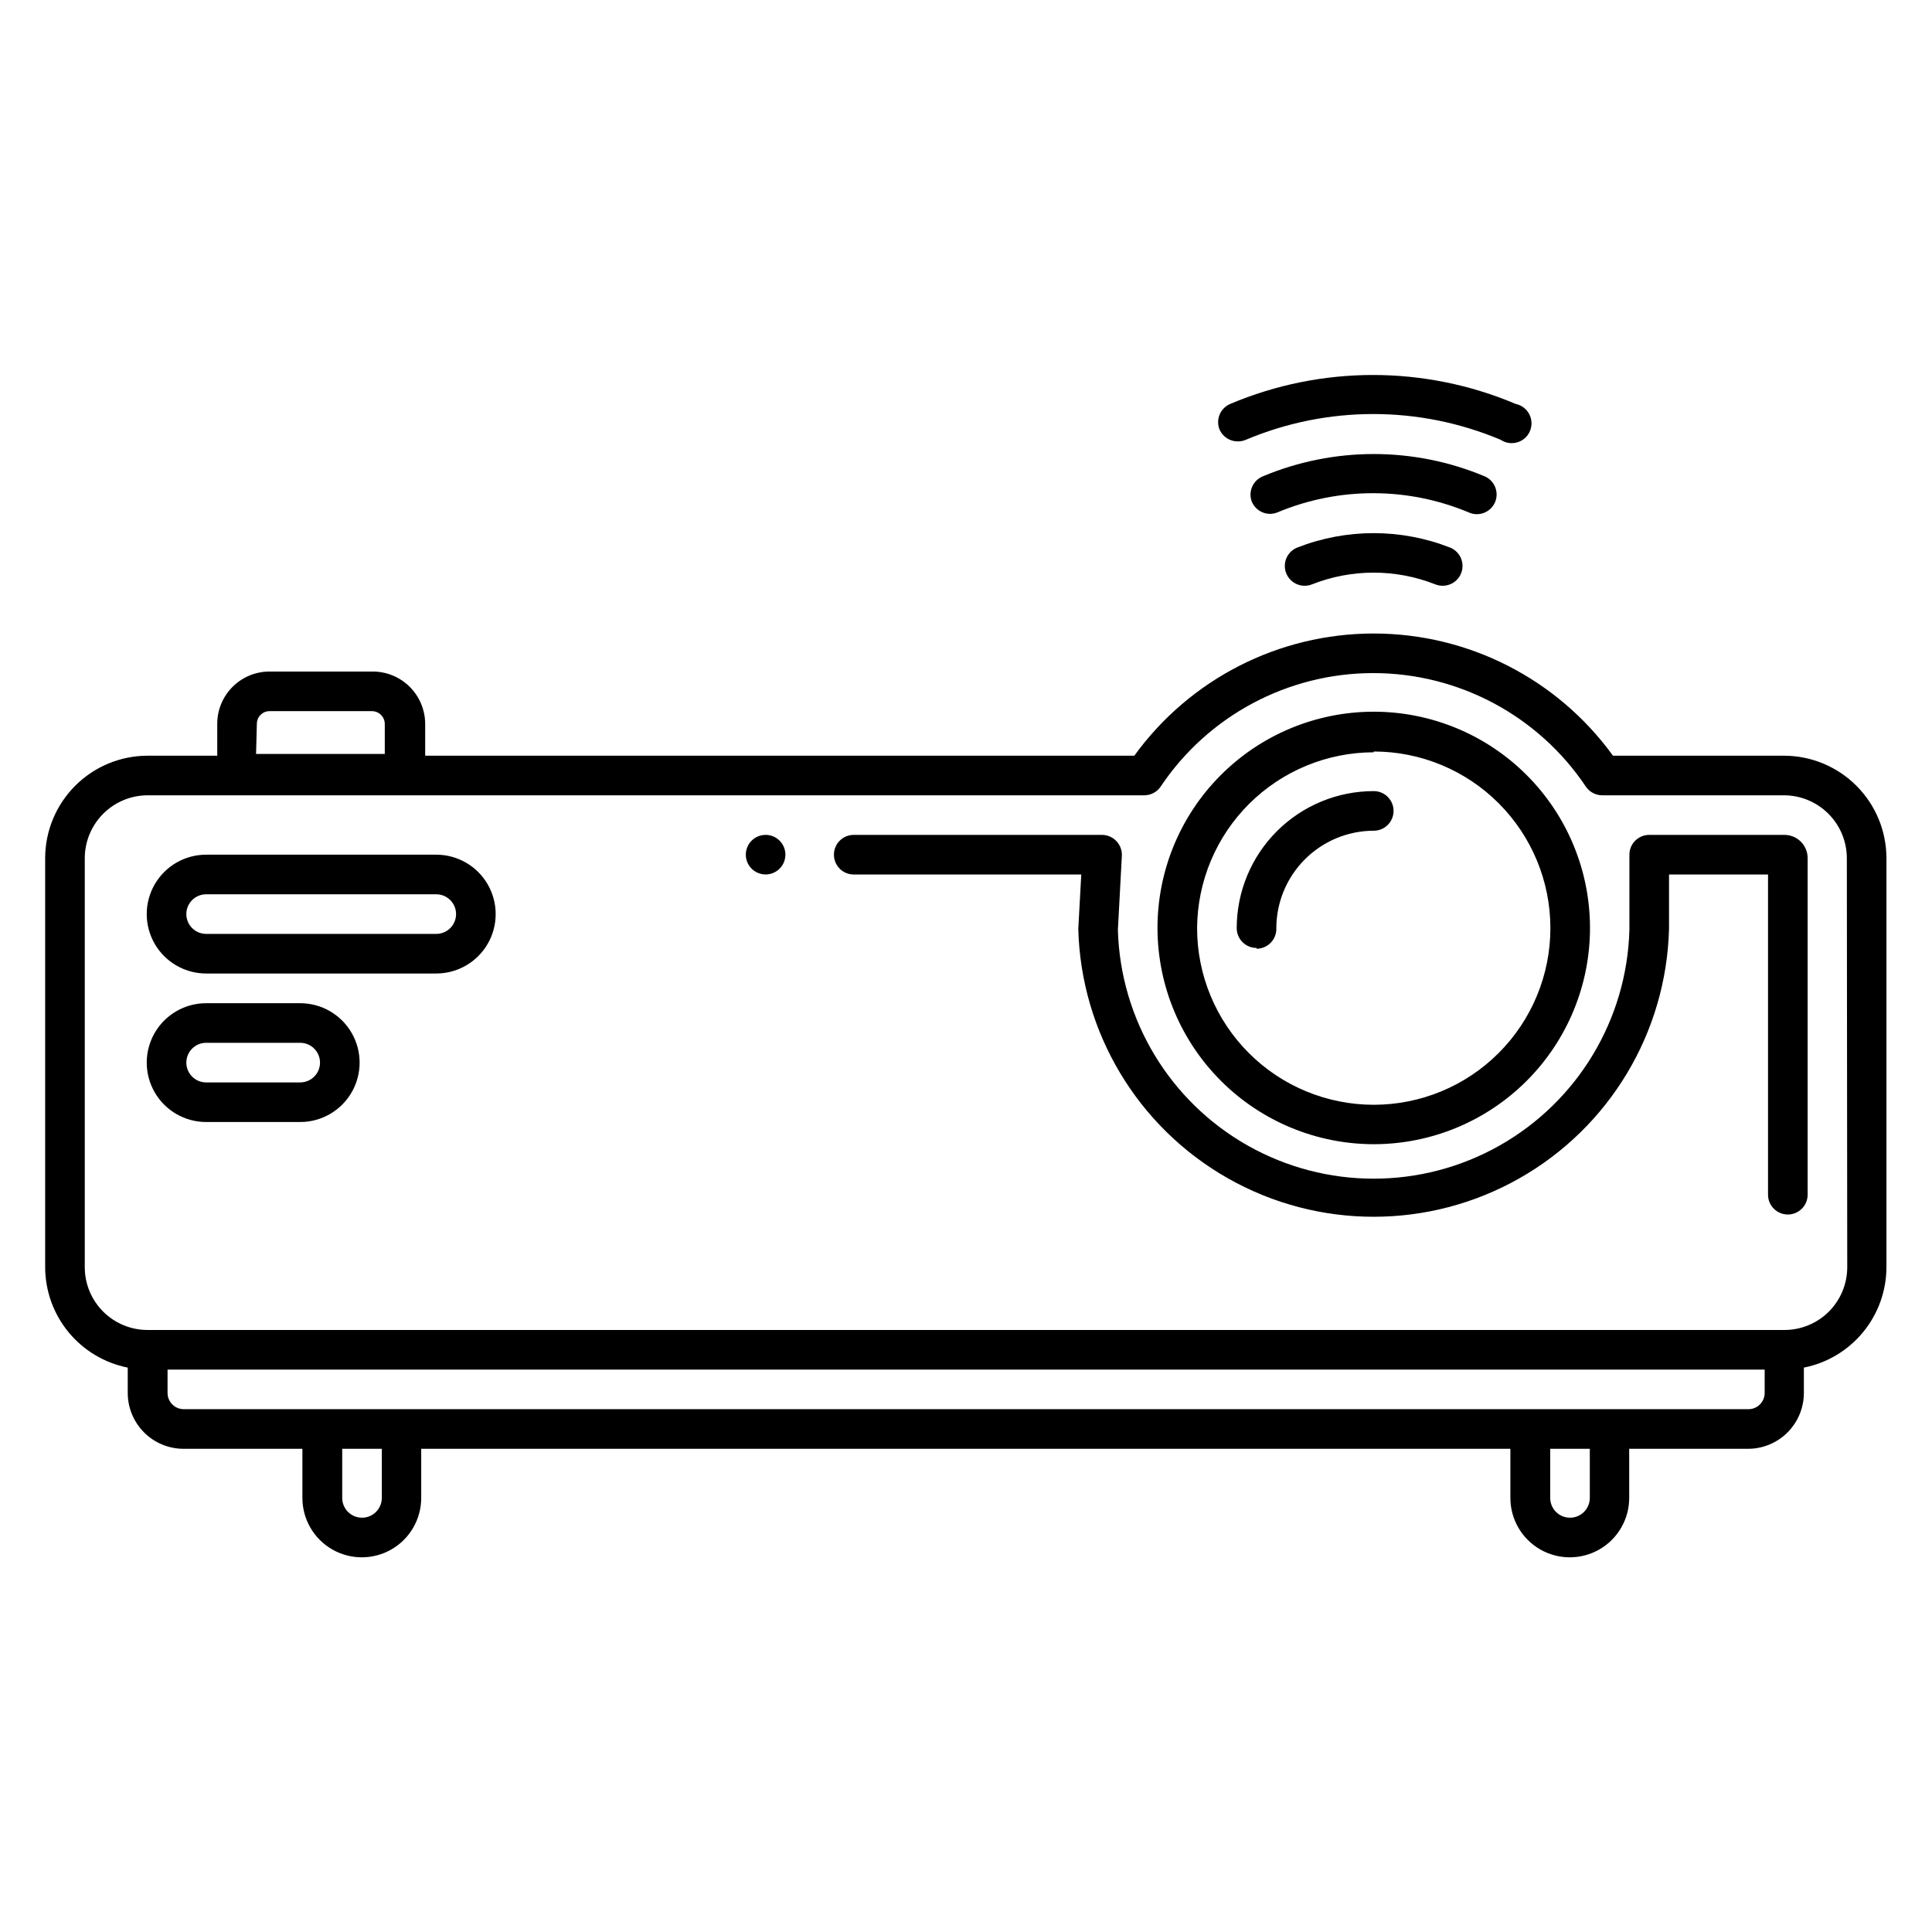 <?xml version="1.0" encoding="UTF-8"?>
<!-- Uploaded to: SVG Find, www.svgrepo.com, Generator: SVG Find Mixer Tools -->
<svg fill="#000000" width="800px" height="800px" version="1.1" viewBox="144 144 512 512" xmlns="http://www.w3.org/2000/svg">
 <path d="m616.9 344.27h-45.445c-14.727-20.34-38.312-32.383-63.426-32.383-25.109 0-48.695 12.043-63.422 32.383h-187.93v-8.449c-0.016-3.719-1.516-7.273-4.168-9.875-2.652-2.606-6.234-4.035-9.949-3.981h-27.133c-7.652 0-13.855 6.203-13.855 13.855v8.449h-18.473c-7.191 0.012-14.086 2.875-19.168 7.961-5.086 5.086-7.949 11.98-7.965 19.172v108.42c0.016 6.281 2.199 12.363 6.191 17.215 3.988 4.848 9.535 8.168 15.695 9.395v6.719-0.004c0 3.926 1.559 7.691 4.332 10.465 2.777 2.777 6.539 4.336 10.465 4.336h31.488v13.016c0 5.625 3 10.82 7.871 13.633 4.871 2.812 10.875 2.812 15.746 0s7.871-8.008 7.871-13.633v-13.016h288.64v13.016c0 5.625 3 10.82 7.871 13.633 4.871 2.812 10.875 2.812 15.746 0 4.871-2.812 7.871-8.008 7.871-13.633v-13.016h31.488c3.926 0 7.691-1.559 10.465-4.336 2.777-2.773 4.336-6.539 4.336-10.465v-6.715c6.16-1.227 11.703-4.547 15.695-9.395 3.988-4.852 6.176-10.934 6.188-17.215v-108.42c-0.012-7.176-2.863-14.051-7.926-19.137-5.062-5.082-11.926-7.957-19.102-7.996zm-404.83-8.449c0-0.891 0.355-1.746 0.984-2.375 0.629-0.633 1.484-0.984 2.375-0.984h27.133c1.863 0 3.383 1.496 3.41 3.359v7.977h-34.113zm33.117 205.14c0 2.898-2.352 5.246-5.25 5.246-2.898 0-5.246-2.348-5.246-5.246v-13.016h10.496zm320.13 0c0 2.898-2.352 5.246-5.25 5.246s-5.246-2.348-5.246-5.246v-13.016h10.496zm41.984-23.512h-414.59c-2.379 0-4.305-1.926-4.305-4.305v-6.191h423.25v6.191c0 2.379-1.93 4.305-4.305 4.305zm26.238-37.629c0 4.414-1.754 8.645-4.871 11.766-3.121 3.117-7.352 4.871-11.766 4.871h-433.8c-4.41 0-8.645-1.754-11.762-4.871-3.121-3.121-4.875-7.352-4.875-11.766v-108.42c0.016-4.41 1.773-8.633 4.891-11.75 3.113-3.117 7.34-4.875 11.746-4.887h264.13c1.746 0 3.379-0.863 4.356-2.309 12.586-18.797 33.719-30.078 56.34-30.078 22.617 0 43.75 11.281 56.336 30.078 0.977 1.445 2.609 2.309 4.356 2.309h48.176c4.41 0.012 8.633 1.77 11.75 4.887 3.117 3.117 4.875 7.34 4.887 11.75zm-10.496-108.43v89.219c0 2.898-2.348 5.246-5.246 5.246-2.898 0-5.25-2.348-5.25-5.246v-84.859h-26.238v14.434-0.004c-0.715 27.484-15.785 52.578-39.711 66.121-23.926 13.539-53.203 13.539-77.129 0-23.926-13.543-39-38.637-39.711-66.121l0.789-14.434-60.301 0.004c-2.898 0-5.246-2.352-5.246-5.25 0-2.898 2.348-5.246 5.246-5.246h65.863c1.438 0.02 2.801 0.625 3.777 1.68 0.984 1.043 1.496 2.449 1.418 3.883l-1.051 19.629v-0.004c0.664 23.77 13.723 45.453 34.422 57.148s46.016 11.695 66.715 0 33.758-33.379 34.422-57.148v-19.941c0-2.898 2.348-5.246 5.246-5.246h35.844c3.391 0 6.141 2.746 6.141 6.141zm-363.43-0.891h-60.98c-5.625 0-10.824 3-13.637 7.871s-2.812 10.875 0 15.746 8.012 7.871 13.637 7.871h60.98c5.625 0 10.824-3 13.637-7.871s2.812-10.875 0-15.746-8.012-7.871-13.637-7.871zm0 20.992h-60.98c-2.898 0-5.25-2.348-5.25-5.246s2.352-5.25 5.25-5.25h60.98c2.898 0 5.25 2.352 5.25 5.25s-2.352 5.246-5.25 5.246zm-36.055 18.367h-24.926c-5.625 0-10.824 3.004-13.637 7.875-2.812 4.871-2.812 10.871 0 15.742 2.812 4.871 8.012 7.871 13.637 7.871h24.93-0.004c5.625 0 10.824-3 13.637-7.871 2.812-4.871 2.812-10.871 0-15.742-2.812-4.871-8.012-7.875-13.637-7.875zm0 20.992h-24.926c-2.898 0-5.25-2.348-5.25-5.246s2.352-5.25 5.25-5.25h24.93-0.004c2.898 0 5.25 2.352 5.25 5.25s-2.352 5.246-5.25 5.246zm284.5 16.375c15.215 0 29.805-6.051 40.555-16.816 10.75-10.766 16.777-25.367 16.754-40.578-0.023-15.215-6.098-29.797-16.879-40.531-10.781-10.73-25.391-16.738-40.605-16.691s-29.785 6.141-40.5 16.941c-10.719 10.797-16.703 25.414-16.633 40.629 0.082 15.152 6.156 29.652 16.895 40.34 10.734 10.688 25.266 16.695 40.414 16.707zm0-104.07c12.414 0 24.324 4.93 33.102 13.711 8.777 8.777 13.711 20.684 13.711 33.102 0 12.414-4.934 24.32-13.711 33.098-8.777 8.781-20.688 13.711-33.102 13.711-12.414 0-24.32-4.93-33.102-13.711-8.777-8.777-13.711-20.684-13.711-33.098 0.07-12.375 5.031-24.223 13.801-32.953 8.77-8.73 20.637-13.637 33.012-13.652zm-31.066 52.059c-2.898 0-5.25-2.348-5.25-5.246 0-9.633 3.828-18.871 10.637-25.68 6.812-6.812 16.047-10.637 25.68-10.637 2.898 0 5.25 2.348 5.25 5.246s-2.352 5.25-5.25 5.25c-6.844 0.012-13.402 2.738-18.242 7.578-4.84 4.836-7.562 11.398-7.578 18.242 0.059 1.426-0.469 2.816-1.461 3.844-0.988 1.031-2.359 1.613-3.785 1.613zm-124.85-24.719c0 2.125-1.277 4.035-3.238 4.848-1.961 0.812-4.219 0.363-5.723-1.137-1.5-1.5-1.949-3.758-1.137-5.719 0.812-1.961 2.727-3.238 4.848-3.238 1.395 0 2.731 0.551 3.711 1.535 0.984 0.984 1.539 2.32 1.539 3.711zm115.09-112.57c-1.129-2.664 0.117-5.742 2.781-6.875 24.188-10.234 51.488-10.234 75.676 0 1.535 0.32 2.848 1.309 3.574 2.695 0.73 1.391 0.801 3.031 0.195 4.477-0.605 1.445-1.828 2.543-3.328 2.992-1.504 0.453-3.129 0.207-4.43-0.664-21.594-9.105-45.949-9.105-67.543 0-0.648 0.277-1.344 0.418-2.047 0.422-2.086 0.043-4.004-1.152-4.879-3.047zm65.914 21.832c-16.172-6.742-34.367-6.742-50.539 0-0.648 0.277-1.344 0.418-2.047 0.422-2.117-0.012-4.023-1.297-4.828-3.254-1-2.68 0.332-5.668 2.992-6.719 18.77-7.844 39.902-7.844 58.672 0 2.656 1.113 3.922 4.156 2.836 6.824-0.551 1.324-1.621 2.363-2.961 2.879-1.336 0.516-2.828 0.461-4.125-0.152zm-4.879 9.34v0.004c2.344 0.926 3.699 3.391 3.223 5.867-0.473 2.477-2.644 4.266-5.168 4.262-0.664 0-1.32-0.125-1.941-0.367-10.504-4.148-22.191-4.148-32.695 0-2.695 1.07-5.75-0.246-6.82-2.941-1.074-2.695 0.242-5.75 2.938-6.82 13.008-5.09 27.457-5.09 40.465 0z"/>
</svg>